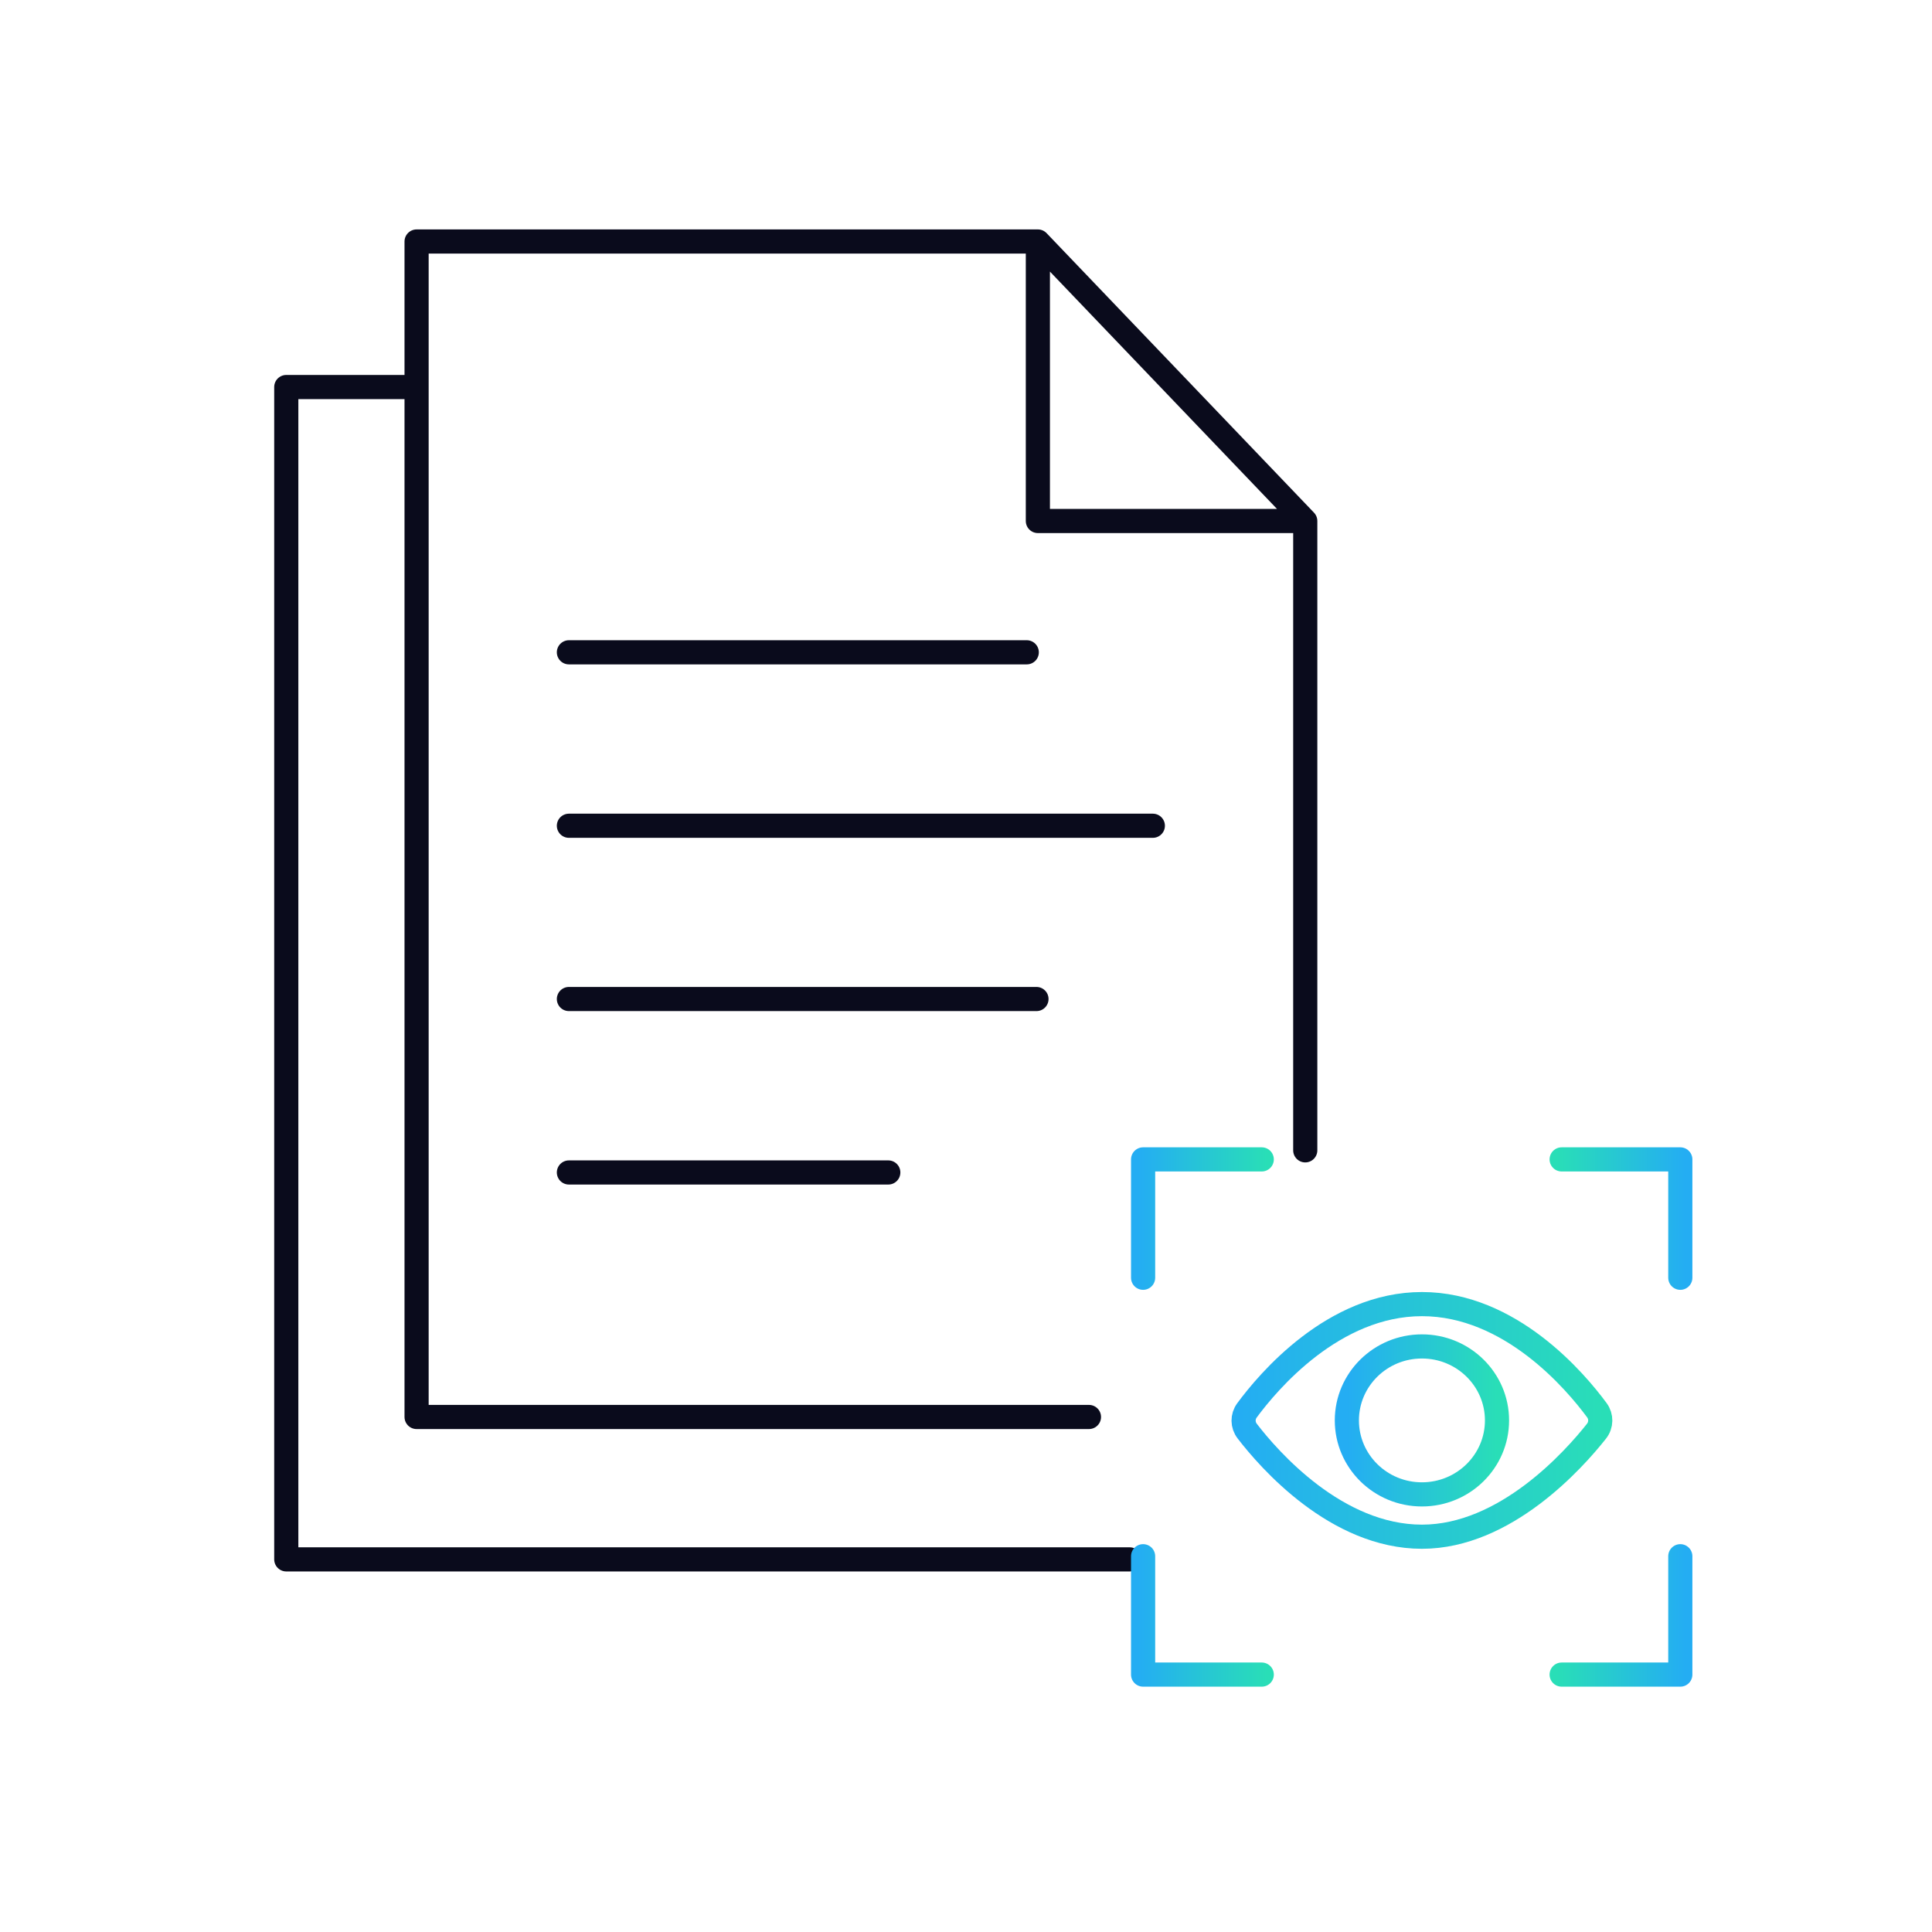 <svg width="120" height="120" viewBox="0 0 120 120" fill="none" xmlns="http://www.w3.org/2000/svg">
<path d="M64.464 15V32.36H81.072M64.464 15L81.072 32.36M64.464 15H25.875V88.011H67.637M81.072 32.36V71.45" stroke="#0A0B1C" stroke-width="1.5" stroke-linecap="round" stroke-linejoin="round"/>
<path d="M25.77 24.039H17.781V96.856H70.167" stroke="#0A0B1C" stroke-width="1.5" stroke-linecap="round" stroke-linejoin="round"/>
<path d="M35.336 40.516H63.774" stroke="#0A0B1C" stroke-width="1.5" stroke-linecap="round"/>
<path d="M71 79.364V72.012H78.37" stroke="url(#paint0_linear_14775_175260)" stroke-width="1.5" stroke-linecap="round" stroke-linejoin="round"/>
<path d="M71 96.66V104.012H78.37" stroke="url(#paint1_linear_14775_175260)" stroke-width="1.5" stroke-linecap="round" stroke-linejoin="round"/>
<path d="M104.367 79.364V72.012H96.997" stroke="url(#paint2_linear_14775_175260)" stroke-width="1.5" stroke-linecap="round" stroke-linejoin="round"/>
<path d="M104.367 96.66V104.012H96.997" stroke="url(#paint3_linear_14775_175260)" stroke-width="1.5" stroke-linecap="round" stroke-linejoin="round"/>
<path d="M88.322 81C82.819 81 78.761 85.823 77.451 87.602C77.166 87.99 77.172 88.506 77.466 88.888C78.819 90.649 82.997 95.448 88.322 95.448C93.508 95.448 97.768 90.657 99.162 88.893C99.464 88.509 99.474 87.984 99.184 87.59C97.866 85.802 93.814 81 88.322 81Z" stroke="url(#paint4_linear_14775_175260)" stroke-width="1.5" stroke-linecap="round" stroke-linejoin="round"/>
<ellipse cx="88.319" cy="88.224" rx="4.663" ry="4.595" stroke="url(#paint5_linear_14775_175260)" stroke-width="1.5"/>
<path d="M35.336 51.289H71.605" stroke="#0A0B1C" stroke-width="1.5" stroke-linecap="round"/>
<path d="M35.336 62.051H64.377" stroke="#0A0B1C" stroke-width="1.5" stroke-linecap="round"/>
<path d="M35.336 72.824H55.173" stroke="#0A0B1C" stroke-width="1.5" stroke-linecap="round"/>
<defs>
<linearGradient id="paint0_linear_14775_175260" x1="70.693" y1="75.688" x2="78.677" y2="75.688" gradientUnits="userSpaceOnUse">
<stop stop-color="#24ADF3"/>
<stop offset="1" stop-color="#29DEB7"/>
</linearGradient>
<linearGradient id="paint1_linear_14775_175260" x1="70.693" y1="100.336" x2="78.677" y2="100.336" gradientUnits="userSpaceOnUse">
<stop stop-color="#24ADF3"/>
<stop offset="1" stop-color="#29DEB7"/>
</linearGradient>
<linearGradient id="paint2_linear_14775_175260" x1="104.674" y1="75.688" x2="96.69" y2="75.688" gradientUnits="userSpaceOnUse">
<stop stop-color="#24ADF3"/>
<stop offset="1" stop-color="#29DEB7"/>
</linearGradient>
<linearGradient id="paint3_linear_14775_175260" x1="104.674" y1="100.336" x2="96.69" y2="100.336" gradientUnits="userSpaceOnUse">
<stop stop-color="#24ADF3"/>
<stop offset="1" stop-color="#29DEB7"/>
</linearGradient>
<linearGradient id="paint4_linear_14775_175260" x1="77" y1="88.224" x2="99.644" y2="88.224" gradientUnits="userSpaceOnUse">
<stop stop-color="#24ADF3"/>
<stop offset="1" stop-color="#29DEB7"/>
</linearGradient>
<linearGradient id="paint5_linear_14775_175260" x1="83.656" y1="88.224" x2="92.983" y2="88.224" gradientUnits="userSpaceOnUse">
<stop stop-color="#24ADF3"/>
<stop offset="1" stop-color="#29DEB7"/>
</linearGradient>
</defs>
</svg>
